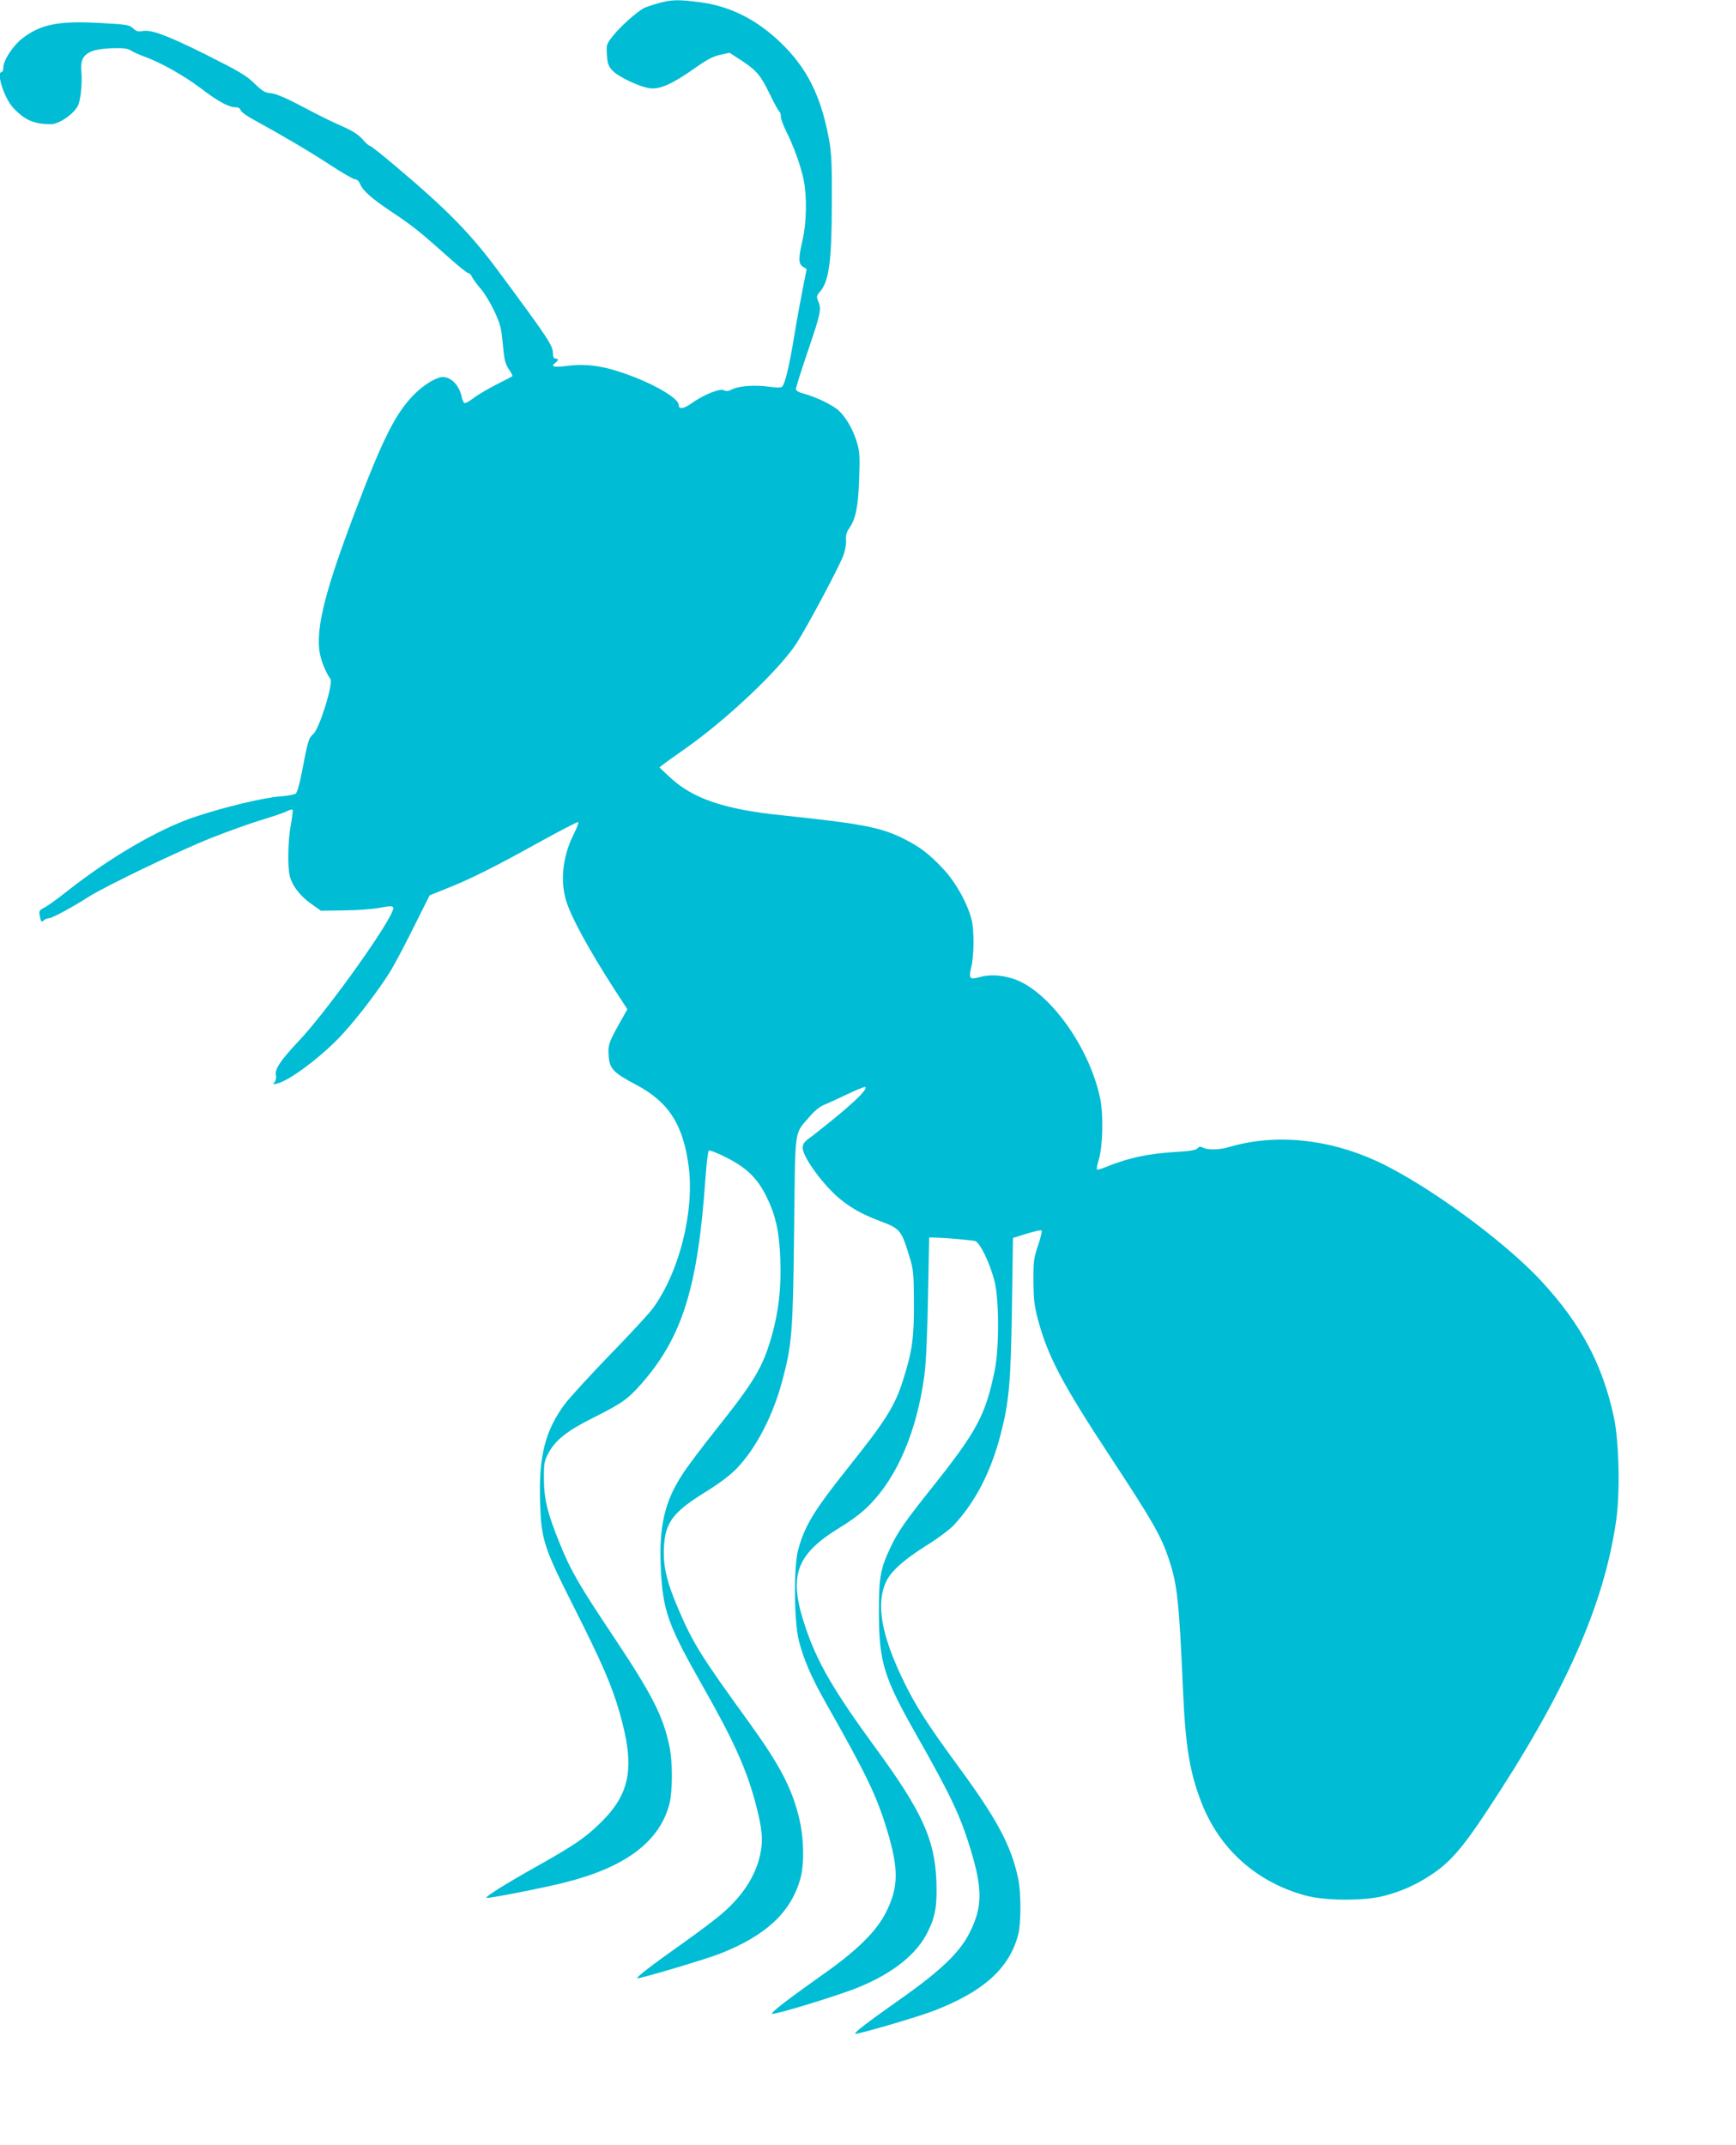 <?xml version="1.0" standalone="no"?>
<!DOCTYPE svg PUBLIC "-//W3C//DTD SVG 20010904//EN"
 "http://www.w3.org/TR/2001/REC-SVG-20010904/DTD/svg10.dtd">
<svg version="1.0" xmlns="http://www.w3.org/2000/svg"
 width="1036pt" height="1280pt" viewBox="0 0 1036 1280"
 preserveAspectRatio="xMidYMid meet">
<g transform="translate(0,1280) scale(0.1,-0.1)"
fill="#00bcd4" stroke="none">
<path d="M3930 12781 c-36 -10 -75 -23 -87 -29 -43 -23 -144 -113 -184 -165
-40 -50 -41 -53 -37 -114 3 -53 9 -68 33 -94 37 -39 164 -99 226 -106 58 -7
136 28 268 122 68 48 107 69 149 78 l56 12 72 -47 c90 -59 114 -88 170 -204
25 -52 50 -97 55 -100 5 -3 9 -16 9 -30 0 -13 15 -55 34 -92 43 -87 84 -199
102 -285 20 -97 18 -254 -6 -357 -26 -113 -26 -144 2 -162 l22 -14 -22 -110
c-12 -61 -36 -190 -52 -288 -31 -190 -56 -290 -74 -305 -6 -5 -37 -5 -76 1
-82 12 -179 5 -220 -15 -23 -12 -36 -13 -49 -6 -21 14 -124 -27 -194 -78 -48
-34 -77 -37 -77 -9 0 41 -161 133 -337 192 -126 43 -221 54 -325 41 -80 -11
-106 -5 -75 17 21 16 22 26 2 26 -10 0 -15 10 -15 28 0 50 -23 85 -331 501
-162 218 -302 361 -608 619 -79 67 -148 122 -154 122 -6 0 -25 17 -43 38 -23
27 -59 51 -121 78 -48 21 -124 58 -168 81 -166 88 -222 113 -260 117 -33 2
-50 13 -97 58 -47 47 -92 73 -289 172 -235 117 -330 152 -382 140 -22 -4 -35
0 -53 17 -22 21 -38 23 -200 32 -244 13 -349 -7 -459 -91 -56 -42 -115 -132
-115 -174 0 -15 -4 -28 -10 -28 -34 0 14 -152 66 -210 70 -77 128 -102 232
-101 33 1 92 34 130 74 28 29 35 45 44 108 5 41 7 98 4 127 -12 103 32 138
179 144 71 2 96 -1 115 -13 14 -9 52 -26 85 -38 98 -36 234 -113 332 -187 105
-80 168 -114 208 -114 17 0 28 -6 31 -18 3 -9 37 -35 77 -56 170 -93 341 -194
460 -272 70 -46 136 -84 146 -84 11 0 24 -12 31 -30 17 -40 68 -85 197 -171
117 -78 159 -112 326 -261 60 -54 115 -98 122 -98 6 0 17 -10 22 -23 6 -13 30
-45 53 -72 23 -26 59 -87 81 -134 34 -73 41 -101 49 -186 10 -110 14 -126 43
-168 10 -16 17 -30 15 -32 -2 -2 -44 -24 -94 -49 -49 -25 -111 -61 -137 -81
-26 -20 -51 -34 -56 -30 -5 3 -13 20 -16 38 -15 69 -63 117 -114 117 -34 -1
-104 -41 -157 -92 -118 -112 -196 -265 -369 -723 -171 -452 -225 -664 -210
-811 6 -55 35 -132 67 -176 18 -25 -64 -293 -102 -328 -29 -27 -31 -33 -71
-240 -11 -58 -26 -110 -34 -116 -8 -6 -51 -14 -94 -17 -100 -8 -324 -61 -505
-121 -214 -71 -504 -239 -761 -441 -60 -48 -124 -94 -142 -102 -28 -14 -31
-20 -26 -47 7 -39 11 -42 25 -28 7 7 20 12 29 12 18 0 140 65 233 125 101 65
553 282 736 354 96 38 229 86 295 106 66 20 135 43 153 52 17 9 35 14 38 11 3
-3 -2 -43 -10 -88 -18 -93 -21 -257 -6 -311 16 -58 62 -117 126 -162 l59 -42
135 2 c74 0 170 7 213 15 64 12 80 12 84 2 16 -42 -389 -613 -569 -802 -104
-110 -141 -165 -131 -201 3 -11 -1 -29 -8 -38 -13 -15 -11 -16 16 -9 67 16
231 135 354 258 95 94 256 303 328 424 26 44 88 162 137 261 l90 180 95 38
c143 56 289 129 550 274 129 71 238 128 242 125 4 -2 -8 -34 -27 -72 -63 -125
-81 -264 -49 -385 24 -94 136 -301 298 -551 l71 -109 -23 -41 c-88 -155 -93
-168 -89 -233 5 -81 27 -104 161 -175 199 -104 286 -242 318 -498 32 -268 -60
-627 -215 -838 -26 -35 -142 -160 -258 -279 -115 -119 -236 -251 -268 -293
-117 -159 -155 -309 -147 -580 7 -230 20 -271 208 -643 163 -323 221 -458 267
-619 92 -321 66 -478 -111 -653 -93 -92 -159 -137 -389 -266 -183 -103 -303
-178 -295 -185 6 -6 340 59 469 92 361 91 564 243 623 469 19 76 20 252 0 343
-38 182 -101 305 -335 657 -202 302 -255 393 -320 555 -73 179 -94 265 -94
385 -1 89 2 106 26 151 41 79 113 136 270 214 168 84 203 109 284 200 246 279
339 577 384 1230 6 85 15 159 20 163 4 5 53 -14 109 -43 119 -61 182 -123 236
-233 55 -112 76 -210 82 -377 6 -165 -11 -312 -53 -458 -53 -184 -103 -267
-330 -552 -81 -102 -172 -222 -201 -268 -105 -159 -140 -308 -130 -547 11
-265 40 -347 252 -720 183 -322 260 -493 314 -697 40 -152 46 -217 28 -304
-27 -128 -104 -247 -227 -353 -37 -33 -144 -113 -237 -179 -188 -133 -277
-202 -270 -208 6 -6 401 111 489 145 275 107 426 246 483 445 27 91 23 255 -9
378 -44 174 -116 310 -296 559 -286 395 -334 472 -420 672 -72 168 -93 259
-88 371 7 151 54 213 256 337 74 46 139 95 177 134 117 121 219 318 274 527
58 217 63 291 70 898 7 621 0 567 87 670 33 39 64 65 93 77 25 10 88 39 142
65 53 25 100 44 103 41 11 -12 -37 -63 -146 -155 -62 -52 -139 -113 -170 -137
-47 -33 -58 -47 -58 -70 0 -56 124 -226 225 -308 71 -57 135 -92 244 -133 112
-42 121 -54 167 -205 26 -84 27 -103 28 -280 1 -205 -10 -288 -61 -449 -51
-165 -102 -247 -332 -535 -203 -255 -259 -346 -298 -491 -27 -99 -25 -422 4
-540 28 -110 73 -216 157 -365 249 -439 308 -563 370 -768 70 -232 69 -339 -7
-490 -56 -112 -173 -228 -377 -371 -206 -146 -315 -229 -302 -234 19 -6 398
110 515 158 209 86 350 199 415 334 45 92 55 155 50 302 -10 248 -87 415 -361
790 -254 347 -351 515 -422 728 -101 301 -57 428 204 588 80 49 138 93 186
143 163 168 277 439 321 764 10 76 18 237 22 471 l7 355 40 -1 c53 -1 204 -14
233 -20 29 -6 90 -132 118 -244 26 -104 27 -396 1 -524 -55 -271 -106 -366
-376 -705 -157 -197 -204 -264 -245 -352 -62 -129 -71 -181 -71 -389 1 -297
27 -386 218 -723 213 -376 269 -494 331 -700 70 -232 69 -339 -7 -490 -59
-118 -171 -226 -412 -396 -207 -146 -278 -201 -271 -208 7 -7 376 101 466 136
299 115 452 253 506 454 18 67 18 253 0 337 -43 199 -126 354 -365 679 -173
236 -247 351 -316 493 -137 281 -170 469 -105 603 30 61 108 130 241 213 63
39 135 93 160 119 130 140 222 318 280 541 51 197 61 308 68 761 l6 413 83 26
c45 14 85 22 88 19 4 -4 -6 -44 -21 -89 -26 -75 -28 -96 -28 -213 1 -108 5
-147 27 -230 59 -220 146 -385 436 -825 249 -379 299 -466 345 -604 51 -152
61 -247 85 -786 14 -329 40 -488 109 -665 107 -279 330 -478 621 -557 121 -33
357 -33 475 -1 103 28 181 63 269 120 116 75 190 159 338 383 468 706 701
1231 773 1738 24 167 17 471 -14 615 -69 318 -197 557 -435 814 -223 240 -686
578 -979 713 -293 135 -609 165 -881 85 -59 -18 -129 -19 -157 -4 -16 8 -23 7
-32 -4 -9 -10 -43 -17 -120 -21 -181 -11 -292 -35 -444 -97 -18 -7 -34 -11
-37 -8 -3 3 2 27 10 54 25 79 30 265 10 366 -63 312 -311 653 -523 719 -72 22
-138 25 -196 9 -61 -17 -67 -10 -51 58 17 70 18 217 3 281 -23 96 -94 225
-169 305 -84 90 -139 132 -236 181 -139 69 -247 90 -734 141 -339 35 -528 100
-662 226 l-63 59 22 17 c12 10 69 51 128 92 250 175 563 471 668 631 63 98
251 449 279 523 11 28 18 69 17 92 -2 29 3 50 18 71 39 55 55 130 60 295 5
128 3 166 -12 215 -21 73 -63 149 -107 191 -35 34 -133 82 -210 103 -33 9 -48
18 -48 29 0 9 30 104 66 211 81 236 87 264 68 309 -13 31 -12 35 11 62 53 63
69 187 69 534 1 231 -2 297 -18 379 -47 254 -131 422 -289 573 -143 137 -299
215 -476 239 -132 17 -170 17 -251 -5z"/>
</g>
</svg>

